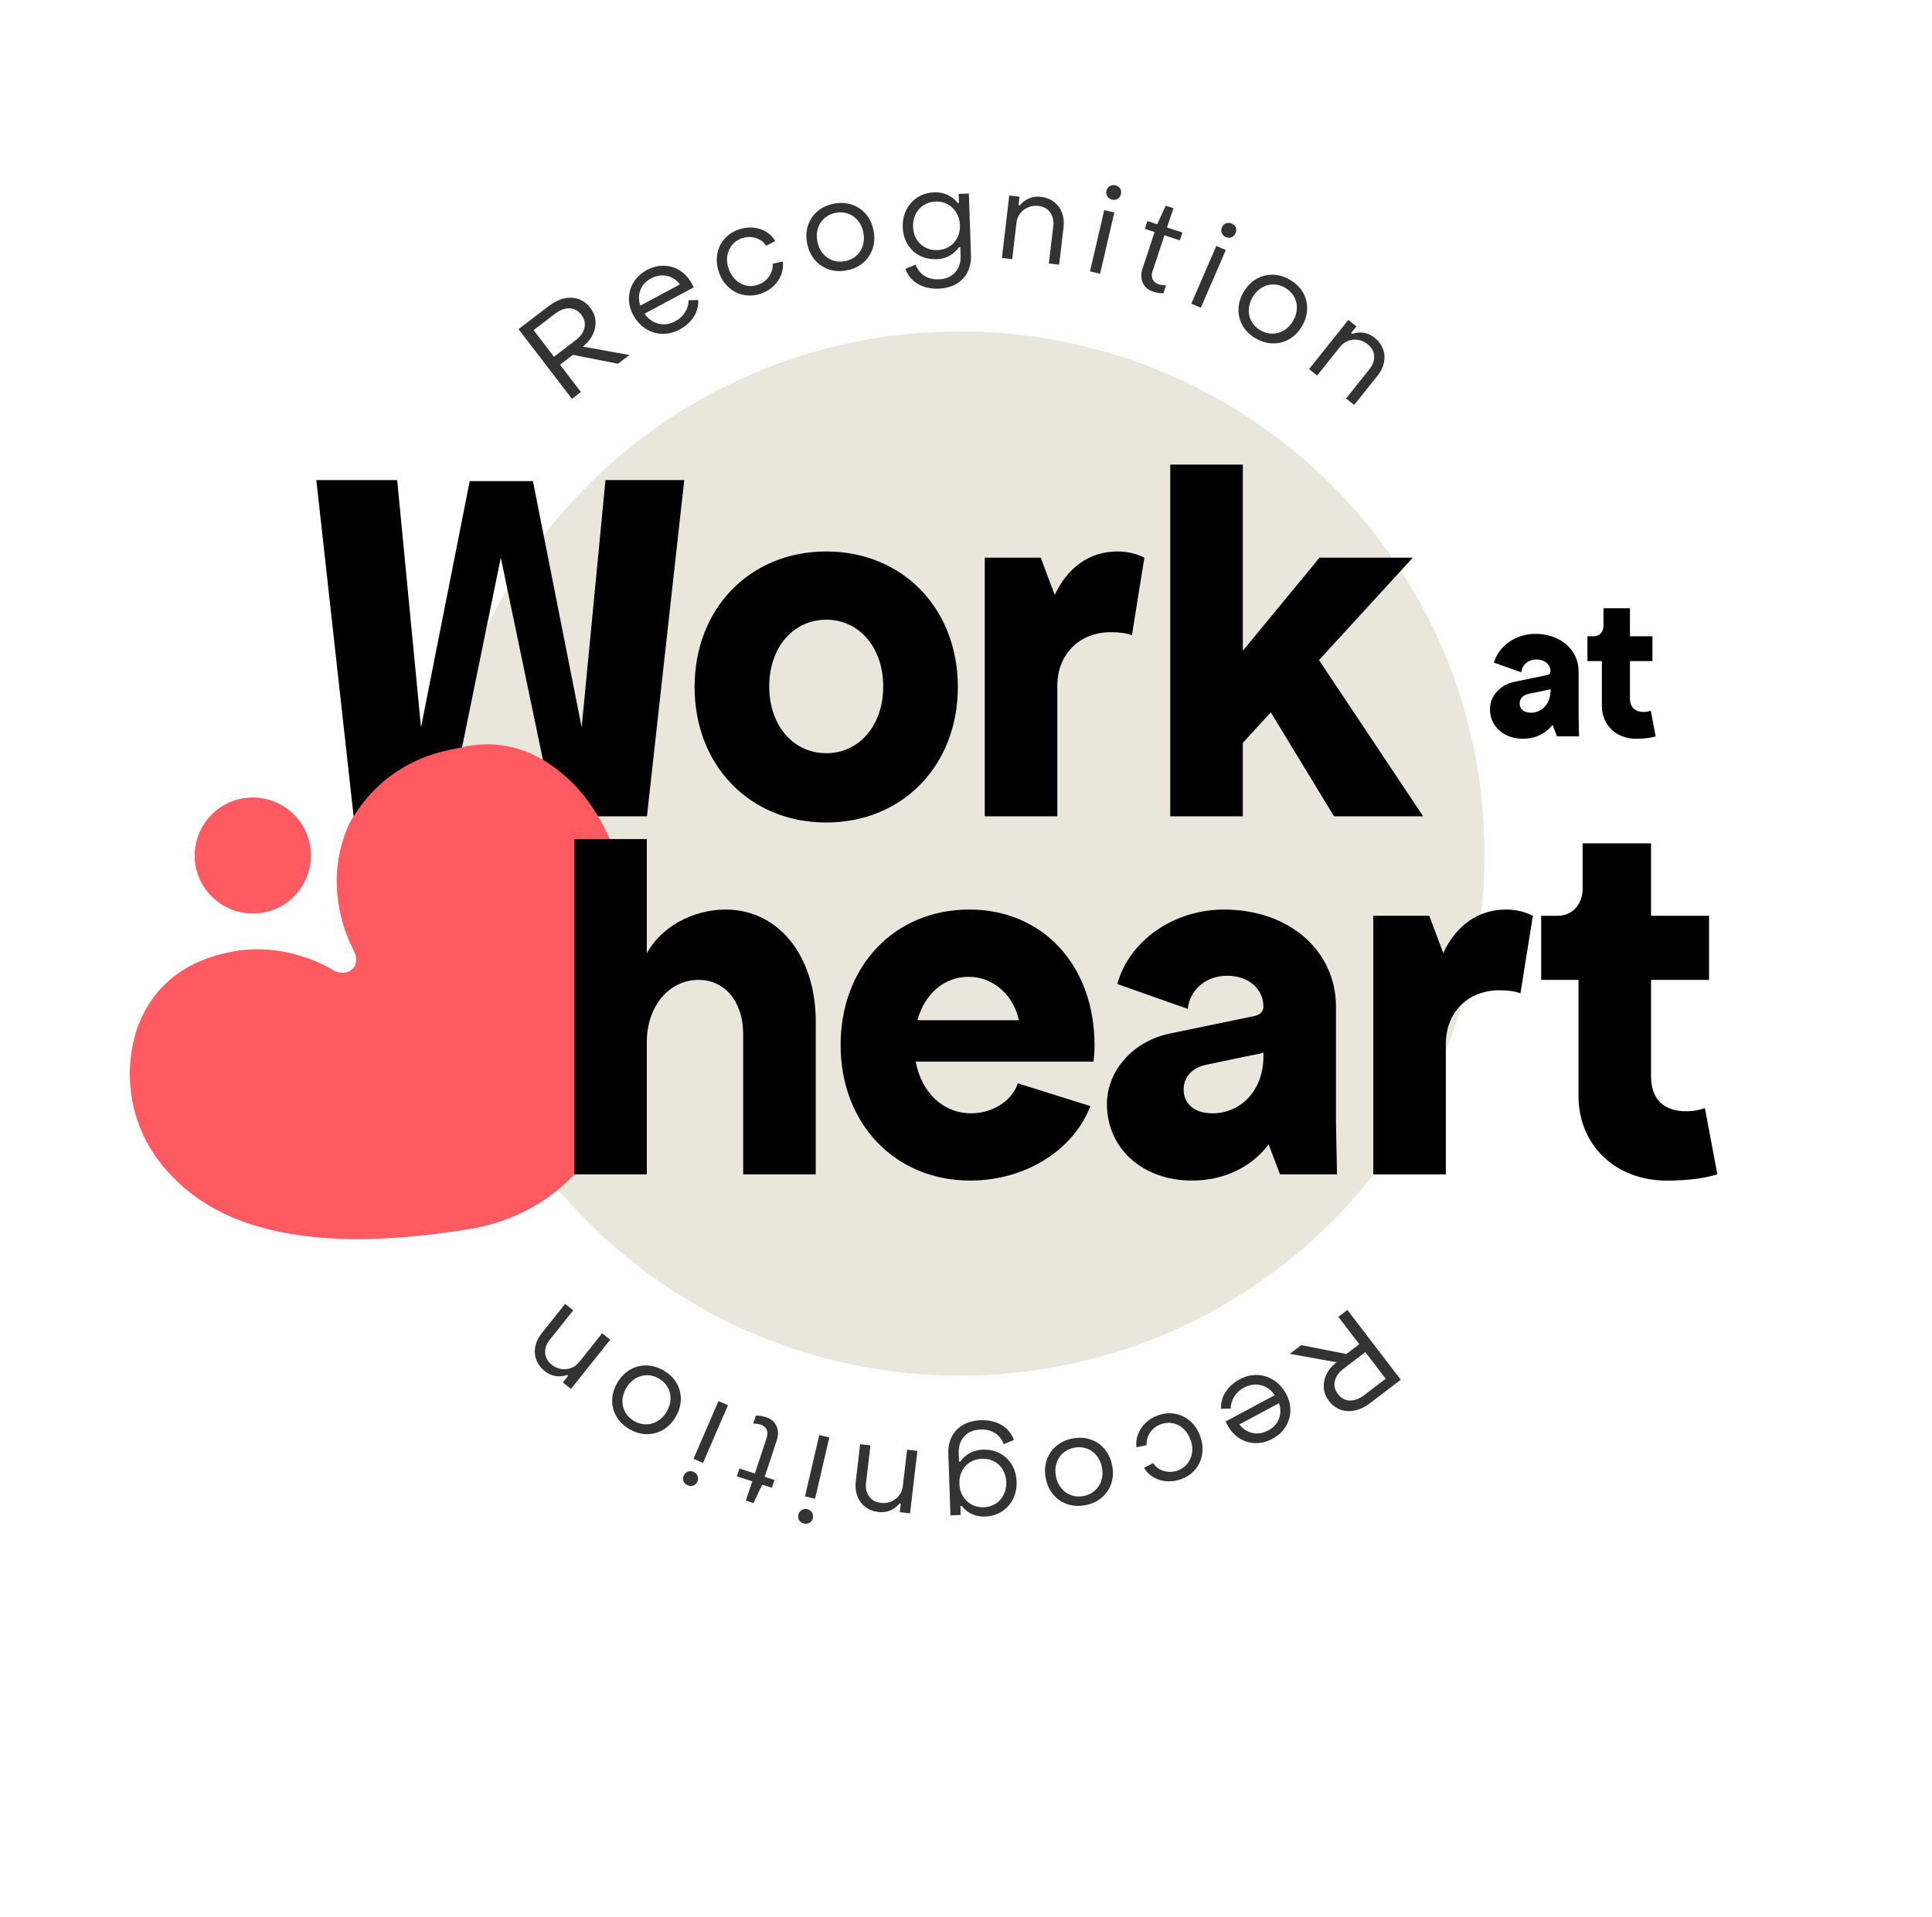 <?xml version="1.0" encoding="UTF-8"?>
<svg xmlns="http://www.w3.org/2000/svg" width="387" height="384" viewBox="0 0 387 384" fill="none">
  <g filter="url(#filter0_d_13554_1728)">
    <path d="M193.27 326C279.288 326 349.023 256.604 349.023 171C349.023 85.395 279.288 16 193.27 16C107.253 16 37.518 85.395 37.518 171C37.518 256.604 107.25 326 193.27 326Z" fill="white"></path>
  </g>
  <path d="M192.251 275.603C250.302 275.603 297.362 228.77 297.362 171C297.362 113.23 250.302 66.397 192.251 66.397C134.201 66.397 87.141 113.23 87.141 171C87.141 228.77 134.201 275.603 192.251 275.603Z" fill="#E9E7DB"></path>
  <g opacity="0.8">
    <path d="M114.565 79.914L103.865 65.938L109.961 61.285C110.966 60.519 111.985 60.02 113.013 59.789C114.042 59.558 115.011 59.605 115.921 59.928C116.83 60.252 117.607 60.836 118.252 61.681C118.851 62.461 119.191 63.306 119.277 64.214C119.363 65.122 119.208 66.013 118.811 66.892C118.414 67.77 117.799 68.559 116.969 69.253L116.731 69.434L126.081 71.128L123.795 72.871L114.76 71.095L112.177 73.066L116.367 78.537L114.561 79.918L114.565 79.914ZM115.259 68.203C116.264 67.433 116.873 66.591 117.078 65.667C117.286 64.746 117.075 63.874 116.446 63.055C115.818 62.236 115.034 61.807 114.095 61.77C113.156 61.734 112.18 62.101 111.174 62.867L106.885 66.139L110.966 71.472L115.256 68.199L115.259 68.203Z" fill="black"></path>
    <path d="M132.619 66.885C131.425 66.846 130.32 66.499 129.305 65.842C128.29 65.185 127.47 64.273 126.838 63.101C126.239 61.989 125.955 60.853 125.985 59.694C126.014 58.535 126.342 57.465 126.964 56.478C127.585 55.49 128.465 54.695 129.593 54.09C130.707 53.493 131.845 53.209 133.006 53.239C134.167 53.268 135.235 53.592 136.211 54.213C137.187 54.833 137.98 55.705 138.586 56.834C138.758 57.158 138.88 57.402 138.953 57.571L129.11 62.847C129.851 63.904 130.78 64.57 131.901 64.848C133.023 65.125 134.15 64.96 135.281 64.353C136.105 63.913 136.753 63.312 137.226 62.56C137.699 61.807 137.934 61.005 137.934 60.156L139.865 60.11C139.922 61.305 139.621 62.424 138.963 63.468C138.304 64.511 137.359 65.363 136.125 66.023C134.981 66.638 133.81 66.925 132.616 66.885H132.619ZM136.198 56.98C135.493 56.055 134.613 55.484 133.558 55.266C132.503 55.048 131.448 55.223 130.393 55.788C129.365 56.339 128.66 57.112 128.28 58.109C127.899 59.106 127.896 60.146 128.27 61.229L136.198 56.98Z" fill="black"></path>
    <path d="M149.033 59.103C147.895 58.888 146.886 58.393 146.007 57.61C145.127 56.828 144.472 55.834 144.042 54.629C143.606 53.407 143.477 52.212 143.652 51.046C143.827 49.88 144.29 48.85 145.031 47.959C145.775 47.067 146.744 46.41 147.935 45.988C148.894 45.648 149.853 45.519 150.822 45.598C151.788 45.677 152.664 45.955 153.451 46.423C154.239 46.896 154.851 47.52 155.287 48.299L153.471 49.237C152.965 48.464 152.251 47.939 151.331 47.665C150.412 47.391 149.496 47.417 148.586 47.741C147.786 48.025 147.134 48.477 146.628 49.098C146.126 49.719 145.808 50.445 145.679 51.274C145.55 52.106 145.643 52.961 145.957 53.836C146.281 54.744 146.751 55.494 147.366 56.078C147.981 56.663 148.682 57.042 149.469 57.211C150.257 57.382 151.057 57.323 151.874 57.032C152.8 56.702 153.531 56.147 154.067 55.365C154.602 54.582 154.837 53.734 154.778 52.822L156.802 52.397C156.924 53.288 156.822 54.163 156.491 55.022C156.16 55.88 155.648 56.643 154.956 57.303C154.265 57.964 153.445 58.462 152.506 58.795C151.328 59.215 150.171 59.317 149.033 59.103Z" fill="black"></path>
    <path d="M166.003 53.962C164.885 53.585 163.949 52.941 163.189 52.037C162.428 51.132 161.925 50.036 161.677 48.745C161.429 47.454 161.489 46.252 161.859 45.139C162.229 44.026 162.864 43.089 163.761 42.322C164.657 41.556 165.752 41.051 167.045 40.804C168.322 40.559 169.522 40.625 170.647 41.002C171.771 41.378 172.714 42.019 173.474 42.923C174.235 43.828 174.738 44.918 174.983 46.192C175.231 47.483 175.171 48.688 174.801 49.811C174.43 50.931 173.795 51.875 172.889 52.644C171.983 53.41 170.895 53.915 169.618 54.163C168.325 54.411 167.121 54.345 166.003 53.968V53.962ZM171.523 51.238C172.145 50.686 172.585 50.006 172.836 49.194C173.088 48.381 173.124 47.513 172.942 46.582C172.767 45.667 172.409 44.878 171.877 44.221C171.341 43.561 170.683 43.092 169.899 42.808C169.115 42.527 168.282 42.471 167.399 42.639C166.516 42.808 165.762 43.171 165.14 43.722C164.518 44.274 164.078 44.954 163.83 45.766C163.579 46.579 163.542 47.44 163.718 48.355C163.896 49.286 164.254 50.082 164.789 50.742C165.325 51.403 165.983 51.871 166.767 52.156C167.551 52.436 168.384 52.492 169.268 52.324C170.151 52.156 170.905 51.792 171.526 51.241L171.523 51.238Z" fill="black"></path>
    <path d="M183.82 56.864C182.653 56.164 181.833 55.163 181.356 53.863L183.404 53.021C183.771 53.991 184.353 54.731 185.156 55.246C185.957 55.761 186.916 55.999 188.03 55.959C189.413 55.913 190.501 55.461 191.298 54.599C192.095 53.74 192.469 52.611 192.423 51.214L192.366 49.517L192.115 49.527C190.984 51.063 189.476 51.865 187.594 51.928C186.344 51.971 185.213 51.726 184.194 51.195C183.175 50.663 182.372 49.9 181.78 48.906C181.188 47.913 180.87 46.78 180.827 45.519C180.784 44.238 181.029 43.072 181.558 42.022C182.09 40.972 182.841 40.14 183.81 39.523C184.783 38.908 185.891 38.578 187.141 38.535C189.056 38.469 190.623 39.176 191.841 40.648L192.089 40.639L192.029 38.842L194.076 38.773L194.496 51.142C194.539 52.439 194.305 53.582 193.789 54.572C193.273 55.563 192.515 56.342 191.516 56.91C190.518 57.475 189.347 57.782 187.997 57.828C186.383 57.884 184.991 57.561 183.824 56.857L183.82 56.864ZM190.157 49.398C190.858 48.959 191.397 48.365 191.771 47.622C192.145 46.879 192.317 46.047 192.287 45.132C192.254 44.201 192.022 43.369 191.589 42.633C191.156 41.9 190.574 41.332 189.843 40.932C189.112 40.533 188.305 40.348 187.422 40.378C186.522 40.407 185.722 40.648 185.021 41.097C184.32 41.547 183.781 42.151 183.407 42.913C183.033 43.676 182.861 44.522 182.894 45.453C182.924 46.367 183.152 47.183 183.579 47.903C184.002 48.623 184.581 49.177 185.312 49.567C186.043 49.96 186.856 50.138 187.756 50.108C188.656 50.079 189.456 49.844 190.157 49.402V49.398Z" fill="black"></path>
    <path d="M200.693 51.683L202.165 39.166L204.226 39.407L204.024 41.117L204.272 41.147C204.801 40.507 205.426 40.034 206.15 39.734C206.871 39.433 207.649 39.331 208.476 39.43C209.517 39.552 210.404 39.896 211.135 40.457C211.866 41.018 212.398 41.745 212.729 42.63C213.06 43.514 213.165 44.485 213.04 45.542L212.16 53.027L210.099 52.786L210.979 45.301C211.105 44.228 210.903 43.316 210.371 42.567C209.838 41.817 209.041 41.382 207.983 41.256C207.288 41.173 206.617 41.263 205.975 41.523C205.334 41.784 204.798 42.187 204.374 42.729C203.948 43.273 203.696 43.901 203.614 44.611L202.754 51.921L200.693 51.68V51.683Z" fill="black"></path>
    <path d="M220.361 54.84L218.34 54.371L221.191 42.095L223.212 42.563L220.361 54.84ZM221.806 39.344C221.594 39.004 221.538 38.624 221.634 38.205C221.727 37.799 221.945 37.495 222.282 37.29C222.62 37.086 223 37.033 223.423 37.132C223.847 37.228 224.161 37.439 224.369 37.759C224.578 38.08 224.63 38.453 224.535 38.872C224.435 39.295 224.22 39.612 223.89 39.823C223.559 40.038 223.182 40.094 222.758 39.998C222.335 39.902 222.021 39.681 221.806 39.341V39.344Z" fill="black"></path>
    <path d="M228.919 56.669C228.532 55.824 228.512 54.873 228.86 53.813L231.274 46.489L229.326 45.849L229.842 44.284L231.79 44.924L233.513 41.21L235.058 41.718L233.761 45.575L236.847 46.589L236.331 48.154L233.245 47.14L230.854 54.394C230.665 54.962 230.679 55.484 230.89 55.956C231.102 56.428 231.496 56.758 232.064 56.947C232.256 57.009 232.491 57.062 232.776 57.102C233.06 57.141 233.325 57.168 233.566 57.178L233.043 58.766C232.359 58.766 231.674 58.657 230.996 58.436C229.997 58.109 229.306 57.521 228.919 56.676V56.669Z" fill="black"></path>
    <path d="M240.538 61.665L238.633 60.843L243.637 49.273L245.542 50.095L240.538 61.665ZM244.735 46.678C244.586 46.305 244.599 45.922 244.771 45.525C244.937 45.142 245.205 44.882 245.572 44.743C245.942 44.604 246.322 44.617 246.723 44.789C247.119 44.961 247.394 45.222 247.54 45.575C247.685 45.928 247.675 46.305 247.503 46.701C247.331 47.097 247.063 47.371 246.699 47.523C246.336 47.675 245.955 47.662 245.555 47.493C245.158 47.322 244.884 47.051 244.738 46.678H244.735Z" fill="black"></path>
    <path d="M248.953 65.304C248.357 64.29 248.066 63.19 248.083 62.012C248.099 60.833 248.437 59.671 249.095 58.535C249.753 57.396 250.586 56.527 251.595 55.926C252.604 55.325 253.699 55.028 254.879 55.035C256.06 55.041 257.218 55.371 258.359 56.029C259.486 56.676 260.35 57.511 260.955 58.528C261.56 59.548 261.851 60.648 261.835 61.827C261.818 63.005 261.484 64.158 260.836 65.284C260.178 66.423 259.344 67.295 258.329 67.902C257.314 68.51 256.215 68.807 255.028 68.797C253.841 68.787 252.687 68.457 251.559 67.81C250.418 67.153 249.548 66.317 248.953 65.304ZM254.912 66.846C255.746 66.836 256.523 66.605 257.244 66.155C257.965 65.706 258.564 65.069 259.037 64.25C259.503 63.445 259.751 62.616 259.777 61.767C259.804 60.919 259.615 60.133 259.205 59.406C258.795 58.683 258.203 58.096 257.423 57.647C256.642 57.197 255.835 56.98 255.005 56.989C254.172 56.999 253.394 57.23 252.673 57.679C251.952 58.129 251.36 58.756 250.894 59.565C250.421 60.387 250.17 61.222 250.14 62.071C250.113 62.92 250.302 63.705 250.712 64.429C251.122 65.155 251.714 65.739 252.495 66.189C253.275 66.638 254.079 66.855 254.912 66.846Z" fill="black"></path>
    <path d="M262.221 73.948L270.086 64.092L271.71 65.383L270.635 66.73L270.83 66.885C271.618 66.618 272.398 66.548 273.172 66.674C273.946 66.799 274.657 67.12 275.309 67.638C276.129 68.292 276.701 69.048 277.025 69.913C277.349 70.775 277.415 71.669 277.23 72.597C277.045 73.525 276.618 74.403 275.954 75.236L271.251 81.129L269.627 79.838L274.33 73.945C275.004 73.099 275.312 72.218 275.256 71.3C275.199 70.382 274.753 69.593 273.92 68.929C273.374 68.493 272.755 68.216 272.074 68.1C271.389 67.981 270.725 68.044 270.076 68.282C269.428 68.52 268.879 68.919 268.433 69.48L263.839 75.239L262.215 73.948H262.221Z" fill="black"></path>
  </g>
  <g opacity="0.8">
    <path d="M269.893 262.442L280.592 276.419L274.496 281.071C273.491 281.841 272.472 282.339 271.444 282.57C270.415 282.801 269.446 282.755 268.537 282.432C267.627 282.108 266.85 281.524 266.205 280.678C265.606 279.899 265.266 279.054 265.18 278.146C265.094 277.238 265.249 276.346 265.646 275.468C266.043 274.59 266.658 273.801 267.485 273.104L267.723 272.922L258.373 271.232L260.655 269.488L269.691 271.265L272.274 269.293L268.083 263.822L269.889 262.442H269.893ZM269.198 274.154C268.193 274.92 267.584 275.765 267.379 276.69C267.174 277.611 267.382 278.483 268.011 279.301C268.639 280.12 269.423 280.55 270.362 280.586C271.301 280.622 272.277 280.256 273.283 279.49L277.572 276.218L273.491 270.885L269.201 274.157L269.198 274.154Z" fill="black"></path>
    <path d="M251.842 275.471C253.036 275.511 254.141 275.858 255.156 276.515C256.172 277.168 256.992 278.083 257.624 279.255C258.222 280.368 258.507 281.504 258.477 282.663C258.447 283.822 258.12 284.891 257.498 285.879C256.876 286.866 255.996 287.662 254.869 288.266C253.754 288.864 252.616 289.148 251.455 289.118C250.294 289.088 249.226 288.765 248.251 288.144C247.275 287.523 246.484 286.651 245.876 285.522C245.704 285.199 245.578 284.954 245.509 284.786L255.351 279.509C254.611 278.453 253.681 277.786 252.56 277.509C251.439 277.231 250.311 277.396 249.18 278.004C248.356 278.443 247.708 279.041 247.235 279.797C246.762 280.55 246.527 281.352 246.527 282.2L244.593 282.247C244.536 281.048 244.837 279.929 245.495 278.889C246.154 277.845 247.1 276.993 248.333 276.333C249.478 275.719 250.648 275.432 251.842 275.471ZM248.26 285.377C248.965 286.301 249.845 286.873 250.9 287.091C251.955 287.308 253.01 287.137 254.065 286.569C255.093 286.017 255.798 285.245 256.178 284.248C256.559 283.25 256.562 282.21 256.188 281.127L248.26 285.377Z" fill="black"></path>
    <path d="M235.422 283.251C236.56 283.465 237.569 283.96 238.449 284.743C239.328 285.526 239.983 286.519 240.413 287.728C240.85 288.95 240.979 290.145 240.803 291.31C240.628 292.476 240.165 293.506 239.424 294.398C238.68 295.289 237.711 295.946 236.52 296.369C235.561 296.709 234.602 296.838 233.633 296.758C232.667 296.679 231.791 296.402 231.004 295.933C230.217 295.461 229.605 294.837 229.168 294.054L230.984 293.12C231.49 293.892 232.201 294.417 233.124 294.692C234.043 294.966 234.959 294.939 235.869 294.616C236.669 294.332 237.321 293.879 237.827 293.259C238.329 292.638 238.647 291.911 238.776 291.079C238.905 290.247 238.812 289.392 238.498 288.517C238.174 287.609 237.704 286.863 237.089 286.275C236.474 285.691 235.773 285.311 234.986 285.142C234.199 284.971 233.398 285.03 232.581 285.321C231.655 285.651 230.924 286.206 230.389 286.988C229.853 287.771 229.618 288.616 229.677 289.531L227.653 289.96C227.531 289.068 227.634 288.193 227.964 287.332C228.295 286.473 228.808 285.714 229.499 285.05C230.193 284.39 231.01 283.891 231.953 283.558C233.13 283.138 234.288 283.036 235.426 283.251H235.422Z" fill="black"></path>
    <path d="M218.453 288.392C219.568 288.771 220.507 289.412 221.268 290.317C222.029 291.221 222.531 292.317 222.779 293.608C223.028 294.9 222.968 296.101 222.598 297.214C222.227 298.327 221.592 299.268 220.696 300.031C219.8 300.797 218.705 301.302 217.412 301.55C216.135 301.794 214.934 301.728 213.81 301.351C212.685 300.975 211.743 300.334 210.982 299.43C210.221 298.525 209.719 297.435 209.474 296.161C209.226 294.87 209.286 293.665 209.656 292.542C210.026 291.419 210.661 290.478 211.568 289.709C212.474 288.943 213.562 288.438 214.839 288.19C216.132 287.942 217.336 288.009 218.453 288.385V288.392ZM212.934 291.119C212.312 291.67 211.872 292.35 211.62 293.163C211.369 293.972 211.333 294.843 211.511 295.775C211.687 296.689 212.044 297.478 212.576 298.135C213.112 298.796 213.77 299.265 214.554 299.549C215.338 299.829 216.171 299.885 217.054 299.717C217.938 299.549 218.692 299.185 219.313 298.634C219.935 298.083 220.375 297.402 220.623 296.59C220.874 295.781 220.911 294.916 220.736 294.001C220.557 293.07 220.2 292.275 219.664 291.614C219.131 290.954 218.47 290.485 217.686 290.201C216.902 289.92 216.069 289.864 215.186 290.033C214.303 290.201 213.549 290.564 212.927 291.116L212.934 291.119Z" fill="black"></path>
    <path d="M200.637 285.493C201.804 286.193 202.624 287.193 203.104 288.491L201.057 289.336C200.69 288.365 200.108 287.626 199.307 287.11C198.507 286.595 197.548 286.358 196.433 286.397C195.051 286.443 193.963 286.896 193.165 287.758C192.368 288.616 191.995 289.745 192.041 291.142L192.097 292.839L192.345 292.829C193.476 291.294 194.985 290.492 196.866 290.429C198.117 290.386 199.251 290.63 200.266 291.162C201.285 291.693 202.092 292.456 202.684 293.453C203.276 294.447 203.594 295.58 203.637 296.841C203.68 298.122 203.435 299.288 202.906 300.338C202.376 301.388 201.622 302.22 200.653 302.837C199.681 303.451 198.573 303.782 197.323 303.825C195.408 303.891 193.84 303.184 192.623 301.711L192.372 301.721L192.431 303.517L190.384 303.587L189.964 291.218C189.921 289.92 190.156 288.778 190.672 287.787C191.188 286.797 191.945 286.018 192.944 285.45C193.943 284.885 195.114 284.578 196.463 284.532C198.08 284.476 199.469 284.799 200.633 285.502L200.637 285.493ZM194.303 292.958C193.602 293.397 193.063 293.992 192.689 294.734C192.315 295.481 192.144 296.309 192.173 297.224C192.206 298.155 192.438 298.987 192.871 299.72C193.304 300.453 193.886 301.021 194.617 301.421C195.348 301.82 196.155 302.005 197.038 301.975C197.938 301.946 198.738 301.705 199.44 301.259C200.141 300.81 200.68 300.206 201.054 299.443C201.427 298.68 201.599 297.835 201.566 296.904C201.536 295.989 201.308 295.174 200.882 294.454C200.458 293.734 199.879 293.179 199.148 292.79C198.418 292.397 197.604 292.218 196.704 292.248C195.805 292.278 195.004 292.512 194.303 292.955V292.958Z" fill="black"></path>
    <path d="M183.762 290.673L182.293 303.191L180.233 302.95L180.434 301.239L180.186 301.209C179.657 301.85 179.032 302.322 178.308 302.623C177.583 302.923 176.809 303.025 175.983 302.926C174.941 302.804 174.054 302.461 173.324 301.9C172.593 301.335 172.06 300.612 171.729 299.727C171.399 298.842 171.293 297.871 171.418 296.815L172.298 289.329L174.359 289.57L173.479 297.056C173.353 298.129 173.555 299.04 174.088 299.79C174.62 300.539 175.417 300.975 176.475 301.1C177.17 301.183 177.841 301.094 178.483 300.833C179.128 300.572 179.66 300.169 180.084 299.625C180.51 299.08 180.762 298.452 180.844 297.742L181.704 290.432L183.765 290.673H183.762Z" fill="black"></path>
    <path d="M162.656 303.012C162.867 303.352 162.923 303.732 162.828 304.155C162.735 304.561 162.517 304.865 162.179 305.069C161.842 305.274 161.462 305.327 161.038 305.228C160.615 305.129 160.301 304.921 160.092 304.6C159.884 304.28 159.831 303.907 159.927 303.488C160.026 303.065 160.241 302.748 160.572 302.537C160.903 302.322 161.28 302.266 161.703 302.362C162.126 302.458 162.441 302.679 162.656 303.019V303.012ZM164.101 287.517L166.122 287.985L163.271 300.262L161.25 299.793L164.101 287.517Z" fill="black"></path>
    <path d="M155.537 285.687C155.924 286.533 155.944 287.484 155.597 288.543L153.182 295.867L155.13 296.508L154.614 298.073L152.666 297.432L150.943 301.147L149.399 300.638L150.695 296.782L147.609 295.768L148.125 294.203L151.211 295.217L153.599 287.962C153.787 287.394 153.774 286.873 153.563 286.401C153.351 285.928 152.957 285.598 152.388 285.41C152.197 285.347 151.962 285.294 151.677 285.255C151.393 285.215 151.128 285.189 150.887 285.179L151.41 283.591C152.094 283.591 152.779 283.7 153.457 283.921C154.452 284.248 155.147 284.835 155.534 285.681L155.537 285.687Z" fill="black"></path>
    <path d="M139.723 295.679C139.871 296.052 139.858 296.435 139.686 296.831C139.521 297.214 139.253 297.475 138.886 297.614C138.515 297.752 138.132 297.739 137.735 297.567C137.338 297.396 137.063 297.135 136.918 296.782C136.772 296.428 136.782 296.052 136.954 295.656C137.126 295.259 137.394 294.985 137.758 294.834C138.122 294.682 138.505 294.695 138.902 294.863C139.299 295.035 139.574 295.306 139.719 295.679H139.723ZM143.92 280.692L145.825 281.514L140.821 293.084L138.916 292.261L143.92 280.692Z" fill="black"></path>
    <path d="M135.506 277.053C136.101 278.067 136.392 279.166 136.376 280.345C136.359 281.524 136.022 282.686 135.364 283.825C134.705 284.964 133.872 285.833 132.863 286.434C131.855 287.035 130.76 287.332 129.579 287.325C128.398 287.318 127.241 286.988 126.1 286.331C124.972 285.684 124.109 284.849 123.503 283.832C122.898 282.811 122.607 281.712 122.624 280.533C122.64 279.351 122.974 278.202 123.623 277.076C124.281 275.937 125.114 275.065 126.129 274.458C127.145 273.85 128.243 273.553 129.43 273.563C130.618 273.573 131.772 273.903 132.9 274.55C134.041 275.207 134.911 276.043 135.506 277.056V277.053ZM129.546 275.511C128.713 275.521 127.935 275.752 127.214 276.201C126.493 276.65 125.895 277.287 125.422 278.106C124.955 278.912 124.707 279.741 124.681 280.589C124.654 281.438 124.843 282.224 125.253 282.947C125.663 283.67 126.255 284.258 127.036 284.707C127.816 285.156 128.623 285.374 129.453 285.364C130.287 285.354 131.064 285.123 131.785 284.674C132.506 284.225 133.098 283.597 133.564 282.788C134.037 281.966 134.289 281.131 134.318 280.285C134.345 279.437 134.156 278.651 133.746 277.928C133.336 277.202 132.744 276.617 131.964 276.168C131.183 275.719 130.376 275.501 129.546 275.511Z" fill="black"></path>
    <path d="M122.236 268.409L114.371 278.265L112.747 276.974L113.822 275.626L113.627 275.471C112.84 275.739 112.059 275.808 111.285 275.683C110.511 275.557 109.8 275.234 109.149 274.718C108.328 274.065 107.756 273.309 107.432 272.443C107.108 271.582 107.042 270.684 107.227 269.759C107.412 268.831 107.839 267.953 108.5 267.121L113.203 261.227L114.827 262.518L110.124 268.412C109.45 269.257 109.142 270.139 109.198 271.057C109.254 271.975 109.701 272.764 110.534 273.427C111.083 273.863 111.699 274.141 112.38 274.256C113.064 274.375 113.729 274.312 114.378 274.075C115.026 273.837 115.575 273.437 116.021 272.876L120.615 267.118L122.239 268.409H122.236Z" fill="black"></path>
  </g>
  <path d="M79.558 96.183L84.334 145.717L94.091 96.391H106.754L116.511 145.717L121.283 96.183H137.063L129.588 163.541H111.11L100.315 111.725L89.728 163.541H70.833L63.365 96.183H79.558Z" fill="black"></path>
  <path d="M139.135 137.634C139.135 121.881 150.244 110.483 165.501 110.483C180.758 110.483 191.867 121.881 191.867 137.634C191.867 153.388 180.761 164.786 165.501 164.786C150.241 164.786 139.135 153.388 139.135 137.634ZM165.501 150.898C172.145 150.898 176.918 145.301 176.918 137.529C176.918 129.756 172.142 124.16 165.501 124.16C158.86 124.16 154.084 129.756 154.084 137.529C154.084 145.301 158.856 150.898 165.501 150.898Z" fill="black"></path>
  <path d="M197.261 111.725H208.47L211.271 119.187C213.867 113.696 218.226 110.483 223.832 110.483C225.804 110.483 227.57 110.899 229.23 111.728L226.736 127.273C225.804 126.857 224.14 126.652 222.585 126.652C216.252 126.652 211.79 131.004 211.79 137.43V163.544H197.258V111.728L197.261 111.725Z" fill="black"></path>
  <path d="M248.952 93.072V130.38L264.314 111.728H282.998L264.209 132.246L285.071 163.541H267.218L254.554 142.713L248.948 148.828V163.544H234.416V93.076H248.948L248.952 93.072Z" fill="black"></path>
  <path d="M27.371 206.274C24.087 216.814 26.766 228.047 34.733 235.915C45.806 247.445 65.578 250.882 94.04 246.233C105.424 244.374 115.198 237.774 120.241 227.782C121.468 225.081 122.563 221.568 123.79 218.867C126.261 208.46 127.101 198.32 126.585 190.068C126.763 175.867 121.114 161.784 112.466 154.864C106.655 149.977 99.617 147.794 91.616 149.934C81.856 151.529 74.392 156.917 69.897 165.152C66.216 173.255 66.867 182.319 70.638 190.039C71.084 190.993 71.613 191.726 71.17 193.288C70.376 195.018 68.184 195.444 66.292 194.083C61.695 191.501 54.657 189.316 47.337 190.511C38.391 191.974 30.791 196.547 27.378 206.277L27.371 206.274Z" fill="#FF5A61"></path>
  <path d="M48.758 159.919C42.434 160.952 38.108 166.962 39.143 173.275C40.178 179.588 46.198 183.907 52.522 182.874C58.845 181.84 63.171 175.831 62.136 169.517C61.101 163.204 55.081 158.885 48.758 159.919Z" fill="#FF5A61"></path>
  <path d="M139.944 196.312C134.027 196.312 129.562 201.598 129.562 208.747V235.278H115.029V168.101H129.562V191.029C132.261 185.848 138.697 182.22 145.338 182.22C156.03 182.22 163.399 191.65 163.399 204.603V235.278H148.867V207.089C148.867 200.766 145.235 196.312 139.94 196.312H139.944Z" fill="black"></path>
  <path d="M168.381 209.371C168.381 193.618 179.176 182.22 194.125 182.22C209.074 182.22 219.245 193.618 219.245 209.371C219.245 210.824 219.142 211.857 219.036 212.686H183.433C184.574 218.904 188.933 223.047 194.539 223.047C198.795 223.047 202.741 220.561 203.882 217.038L218.414 221.598C215.091 230.302 205.542 236.519 194.334 236.519C179.285 236.519 168.384 225.121 168.384 209.368L168.381 209.371ZM204.09 204.398C203.052 199.423 199.004 195.695 194.023 195.695C189.042 195.695 185.199 199.218 183.747 204.398H204.09Z" fill="black"></path>
  <path d="M234.186 207.093L251.209 203.57C252.456 203.362 253.078 202.533 253.078 201.704C253.078 198.079 250.068 195.487 245.811 195.487C241.555 195.487 238.337 198.283 237.923 202.12L223.807 197.144C226.192 188.44 235.122 182.223 245.189 182.223C258.164 182.223 267.61 190.408 267.61 201.704V224.916L267.818 235.278H256.401L254.116 229.268C250.795 233.726 245.292 236.522 238.753 236.522C228.891 236.522 221.73 230.097 221.73 221.185C221.73 214.552 226.92 208.645 234.186 207.093ZM249.552 211.649L241.661 213.307C238.753 213.931 237.093 215.793 237.093 218.283C237.093 221.08 239.17 223.051 242.904 223.051C248.302 223.051 253.078 218.699 253.078 211.653V210.824C253.078 211.032 251.52 211.24 249.549 211.653L249.552 211.649Z" fill="black"></path>
  <path d="M275.083 183.465H286.292L289.093 190.927C291.69 185.436 296.049 182.223 301.655 182.223C303.626 182.223 305.392 182.639 307.052 183.468L304.558 199.013C303.626 198.597 301.962 198.392 300.408 198.392C294.074 198.392 289.613 202.744 289.613 209.17V235.284H275.08V183.468L275.083 183.465Z" fill="black"></path>
  <path d="M308.713 183.465H312.037C314.944 183.465 317.018 181.186 317.018 178.076V168.956H330.72V183.465H342.345V196.315H330.72V215.592C330.72 220.568 333.627 222.638 337.778 222.638C338.816 222.638 339.855 222.536 341.515 222.017L344.006 235.281C341.929 235.902 338.816 236.526 333.836 236.526C323.662 236.526 316.188 229.48 316.188 219.531V196.319H308.713V183.468V183.465Z" fill="black"></path>
  <path d="M303.279 136.617L309.867 135.254C310.347 135.175 310.588 134.854 310.588 134.531C310.588 133.127 309.424 132.124 307.777 132.124C306.13 132.124 304.883 133.207 304.724 134.689L299.261 132.764C300.183 129.396 303.64 126.989 307.536 126.989C312.556 126.989 316.214 130.159 316.214 134.527V143.512L316.294 147.524H311.875L310.992 145.199C309.705 146.923 307.575 148.006 305.045 148.006C301.229 148.006 298.457 145.519 298.457 142.069C298.457 139.503 300.468 137.215 303.279 136.614V136.617ZM309.226 138.381L306.173 139.021C305.049 139.262 304.407 139.985 304.407 140.946C304.407 142.029 305.211 142.792 306.656 142.792C308.743 142.792 310.592 141.108 310.592 138.381V138.06C310.592 138.14 309.99 138.222 309.226 138.381Z" fill="black"></path>
  <path d="M317.982 127.471H319.268C320.393 127.471 321.197 126.59 321.197 125.388V121.858H326.498V127.471H331V132.444H326.498V139.903C326.498 141.828 327.623 142.63 329.23 142.63C329.634 142.63 330.034 142.591 330.675 142.389L331.638 147.524C330.834 147.765 329.63 148.006 327.702 148.006C323.766 148.006 320.872 145.278 320.872 141.428V132.444H317.979V127.471H317.982Z" fill="black"></path>
  <defs>
    <filter id="filter0_d_13554_1728" x="0.518" y="0" width="385.506" height="384" filterUnits="userSpaceOnUse" color-interpolation-filters="sRGB">
      <feFlood flood-opacity="0" result="BackgroundImageFix"></feFlood>
      <feColorMatrix in="SourceAlpha" type="matrix" values="0 0 0 0 0 0 0 0 0 0 0 0 0 0 0 0 0 0 127 0" result="hardAlpha"></feColorMatrix>
      <feOffset dy="21"></feOffset>
      <feGaussianBlur stdDeviation="18.5"></feGaussianBlur>
      <feComposite in2="hardAlpha" operator="out"></feComposite>
      <feColorMatrix type="matrix" values="0 0 0 0 0 0 0 0 0 0 0 0 0 0 0 0 0 0 0.16 0"></feColorMatrix>
      <feBlend mode="normal" in2="BackgroundImageFix" result="effect1_dropShadow_13554_1728"></feBlend>
      <feBlend mode="normal" in="SourceGraphic" in2="effect1_dropShadow_13554_1728" result="shape"></feBlend>
    </filter>
  </defs>
</svg>
